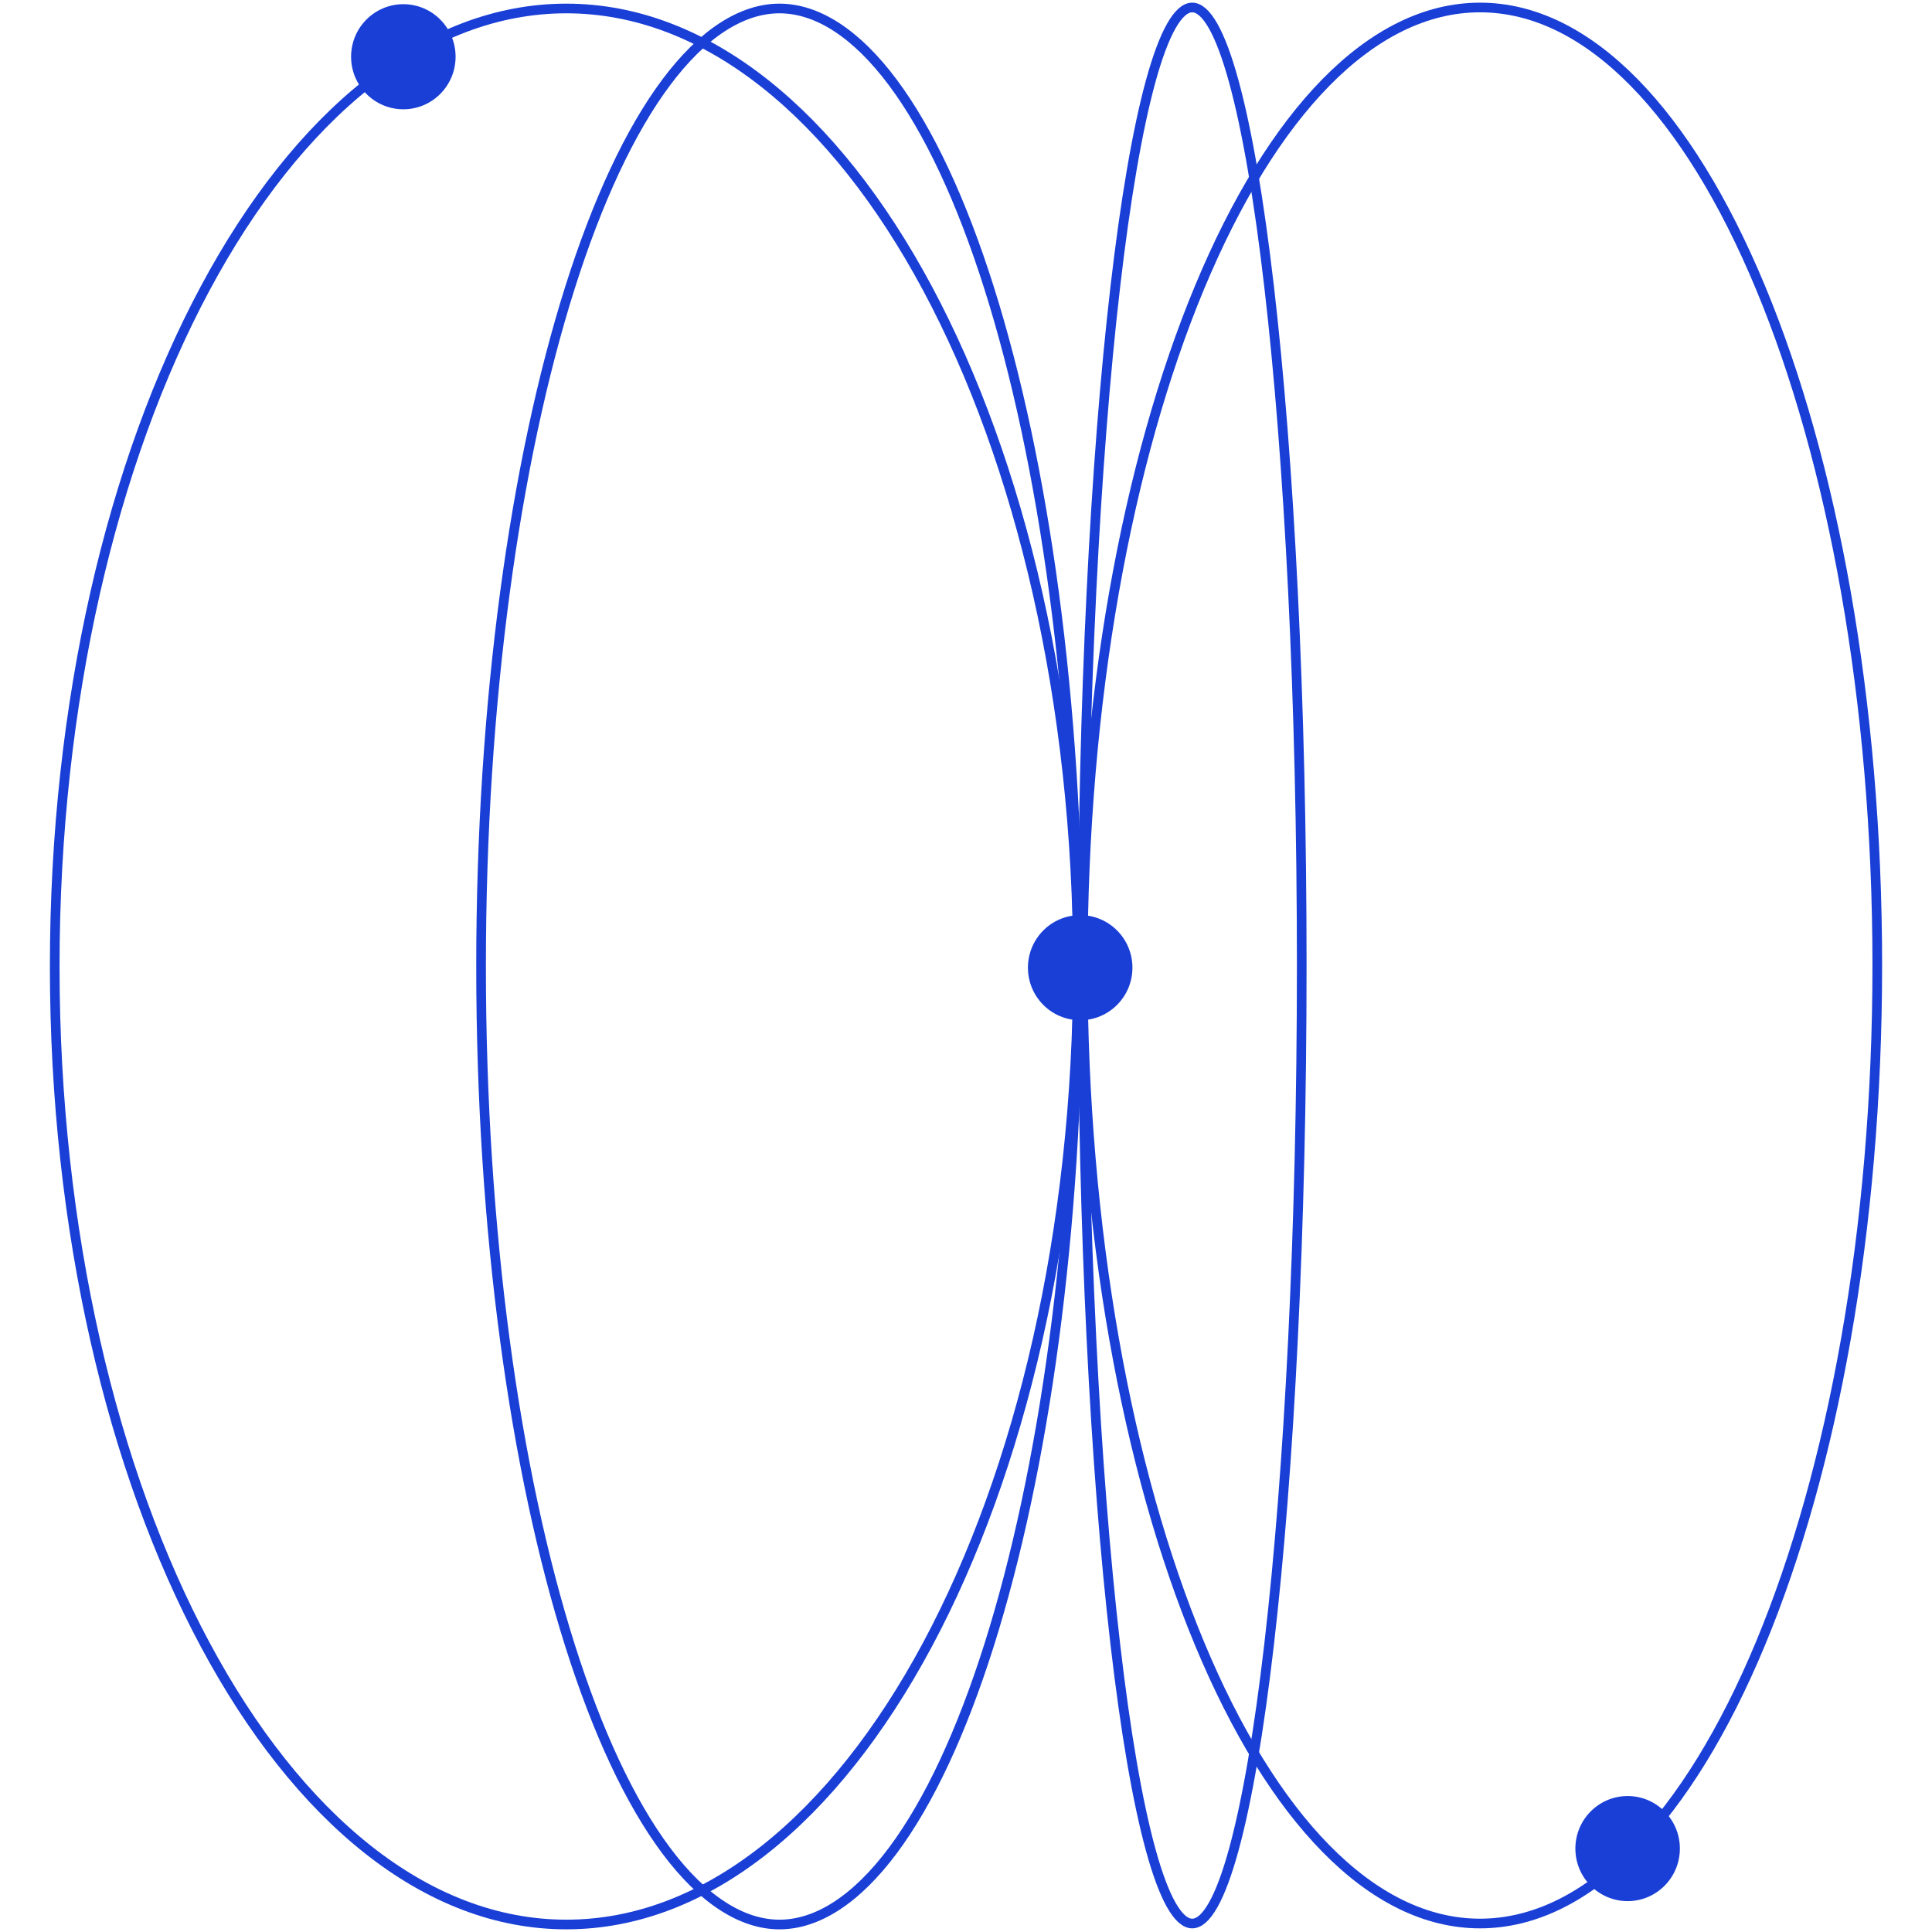 <?xml version="1.0" encoding="UTF-8"?>
<svg id="Layer_1" data-name="Layer 1" xmlns="http://www.w3.org/2000/svg" width="900" height="900" viewBox="0 0 900 900">
  <defs>
    <style>
      .cls-1 {
        fill: none;
        stroke: #1a3fd6;
        stroke-linecap: round;
        stroke-width: 4.5px;
      }

      .cls-2 {
        fill: #1a3fd6;
      }
    </style>
  </defs>
  <path class="cls-1" d="M689.44,896.05c-25.35,0-49.58-12.34-71.71-34.85-22.14-22.51-42.13-55.13-58.93-95.53-33.61-80.79-54.43-192.48-54.43-315.9,0-123.42,20.82-235.11,54.43-315.9,16.81-40.4,36.79-73.02,58.93-95.53,22.13-22.5,46.37-34.85,71.71-34.85,25.34,0,49.58,12.34,71.71,34.85,22.14,22.51,42.13,55.13,58.93,95.53,33.61,80.79,54.43,192.48,54.43,315.9,0,123.42-20.82,235.11-54.43,315.9-16.81,40.4-36.79,73.02-58.93,95.53-22.13,22.5-46.37,34.85-71.71,34.85Z"/>
  <path class="cls-1" d="M555.38,896.05c-3.14,0-6.4-2.75-9.74-8.63-3.31-5.84-6.54-14.52-9.63-25.8-6.18-22.55-11.77-55.23-16.46-95.68-9.38-80.89-15.19-192.67-15.19-316.17,0-123.5,5.81-235.28,15.19-316.17,4.69-40.45,10.28-73.13,16.46-95.68,3.09-11.28,6.32-19.96,9.63-25.8,3.33-5.88,6.6-8.63,9.74-8.63,3.14,0,6.4,2.75,9.74,8.63,3.31,5.84,6.54,14.52,9.63,25.8,6.18,22.55,11.77,55.23,16.46,95.68,9.38,80.89,15.19,192.67,15.19,316.17,0,123.5-5.81,235.28-15.19,316.17-4.69,40.45-10.28,73.13-16.46,95.68-3.09,11.28-6.32,19.96-9.63,25.8-3.33,5.88-6.6,8.63-9.74,8.63Z"/>
  <path class="cls-1" d="M263.81,3.95c32.64,0,63.84,12.34,92.35,34.85,28.51,22.51,54.25,55.13,75.89,95.53,43.28,80.79,70.09,192.48,70.09,315.9,0,123.42-26.8,235.11-70.09,315.9-21.64,40.4-47.38,73.02-75.89,95.53-28.51,22.5-59.71,34.85-92.35,34.85-32.64,0-63.84-12.34-92.34-34.85-28.51-22.51-54.25-55.13-75.89-95.53-43.28-80.79-70.09-192.48-70.09-315.9,0-123.42,26.8-235.11,70.09-315.9,21.64-40.4,47.38-73.02,75.89-95.53C199.97,16.29,231.17,3.95,263.81,3.95Z"/>
  <path class="cls-1" d="M363.11,3.95c8.54,0,17.46,2.75,26.54,8.63,9.02,5.84,17.81,14.52,26.24,25.8,16.85,22.55,32.06,55.23,44.85,95.68,25.57,80.89,41.39,192.67,41.39,316.17,0,123.5-15.82,235.28-41.39,316.17-12.79,40.45-28,73.13-44.85,95.68-8.43,11.28-17.23,19.96-26.24,25.8-9.08,5.88-18,8.63-26.54,8.63-8.54,0-17.45-2.75-26.53-8.63-9.02-5.84-17.81-14.52-26.24-25.8-16.85-22.55-32.06-55.23-44.85-95.68-25.57-80.89-41.39-192.67-41.39-316.17,0-123.5,15.82-235.28,41.39-316.17,12.79-40.45,28-73.13,44.85-95.68,8.43-11.28,17.23-19.96,26.24-25.8,9.08-5.88,18-8.63,26.53-8.63Z"/>
  <ellipse class="cls-2" cx="503.19" cy="450.78" rx="24.34" ry="24.48"/>
  <ellipse class="cls-2" cx="187.89" cy="26.43" rx="24.34" ry="24.48"/>
  <ellipse class="cls-2" cx="758.21" cy="861.14" rx="24.34" ry="24.48"/>
</svg>